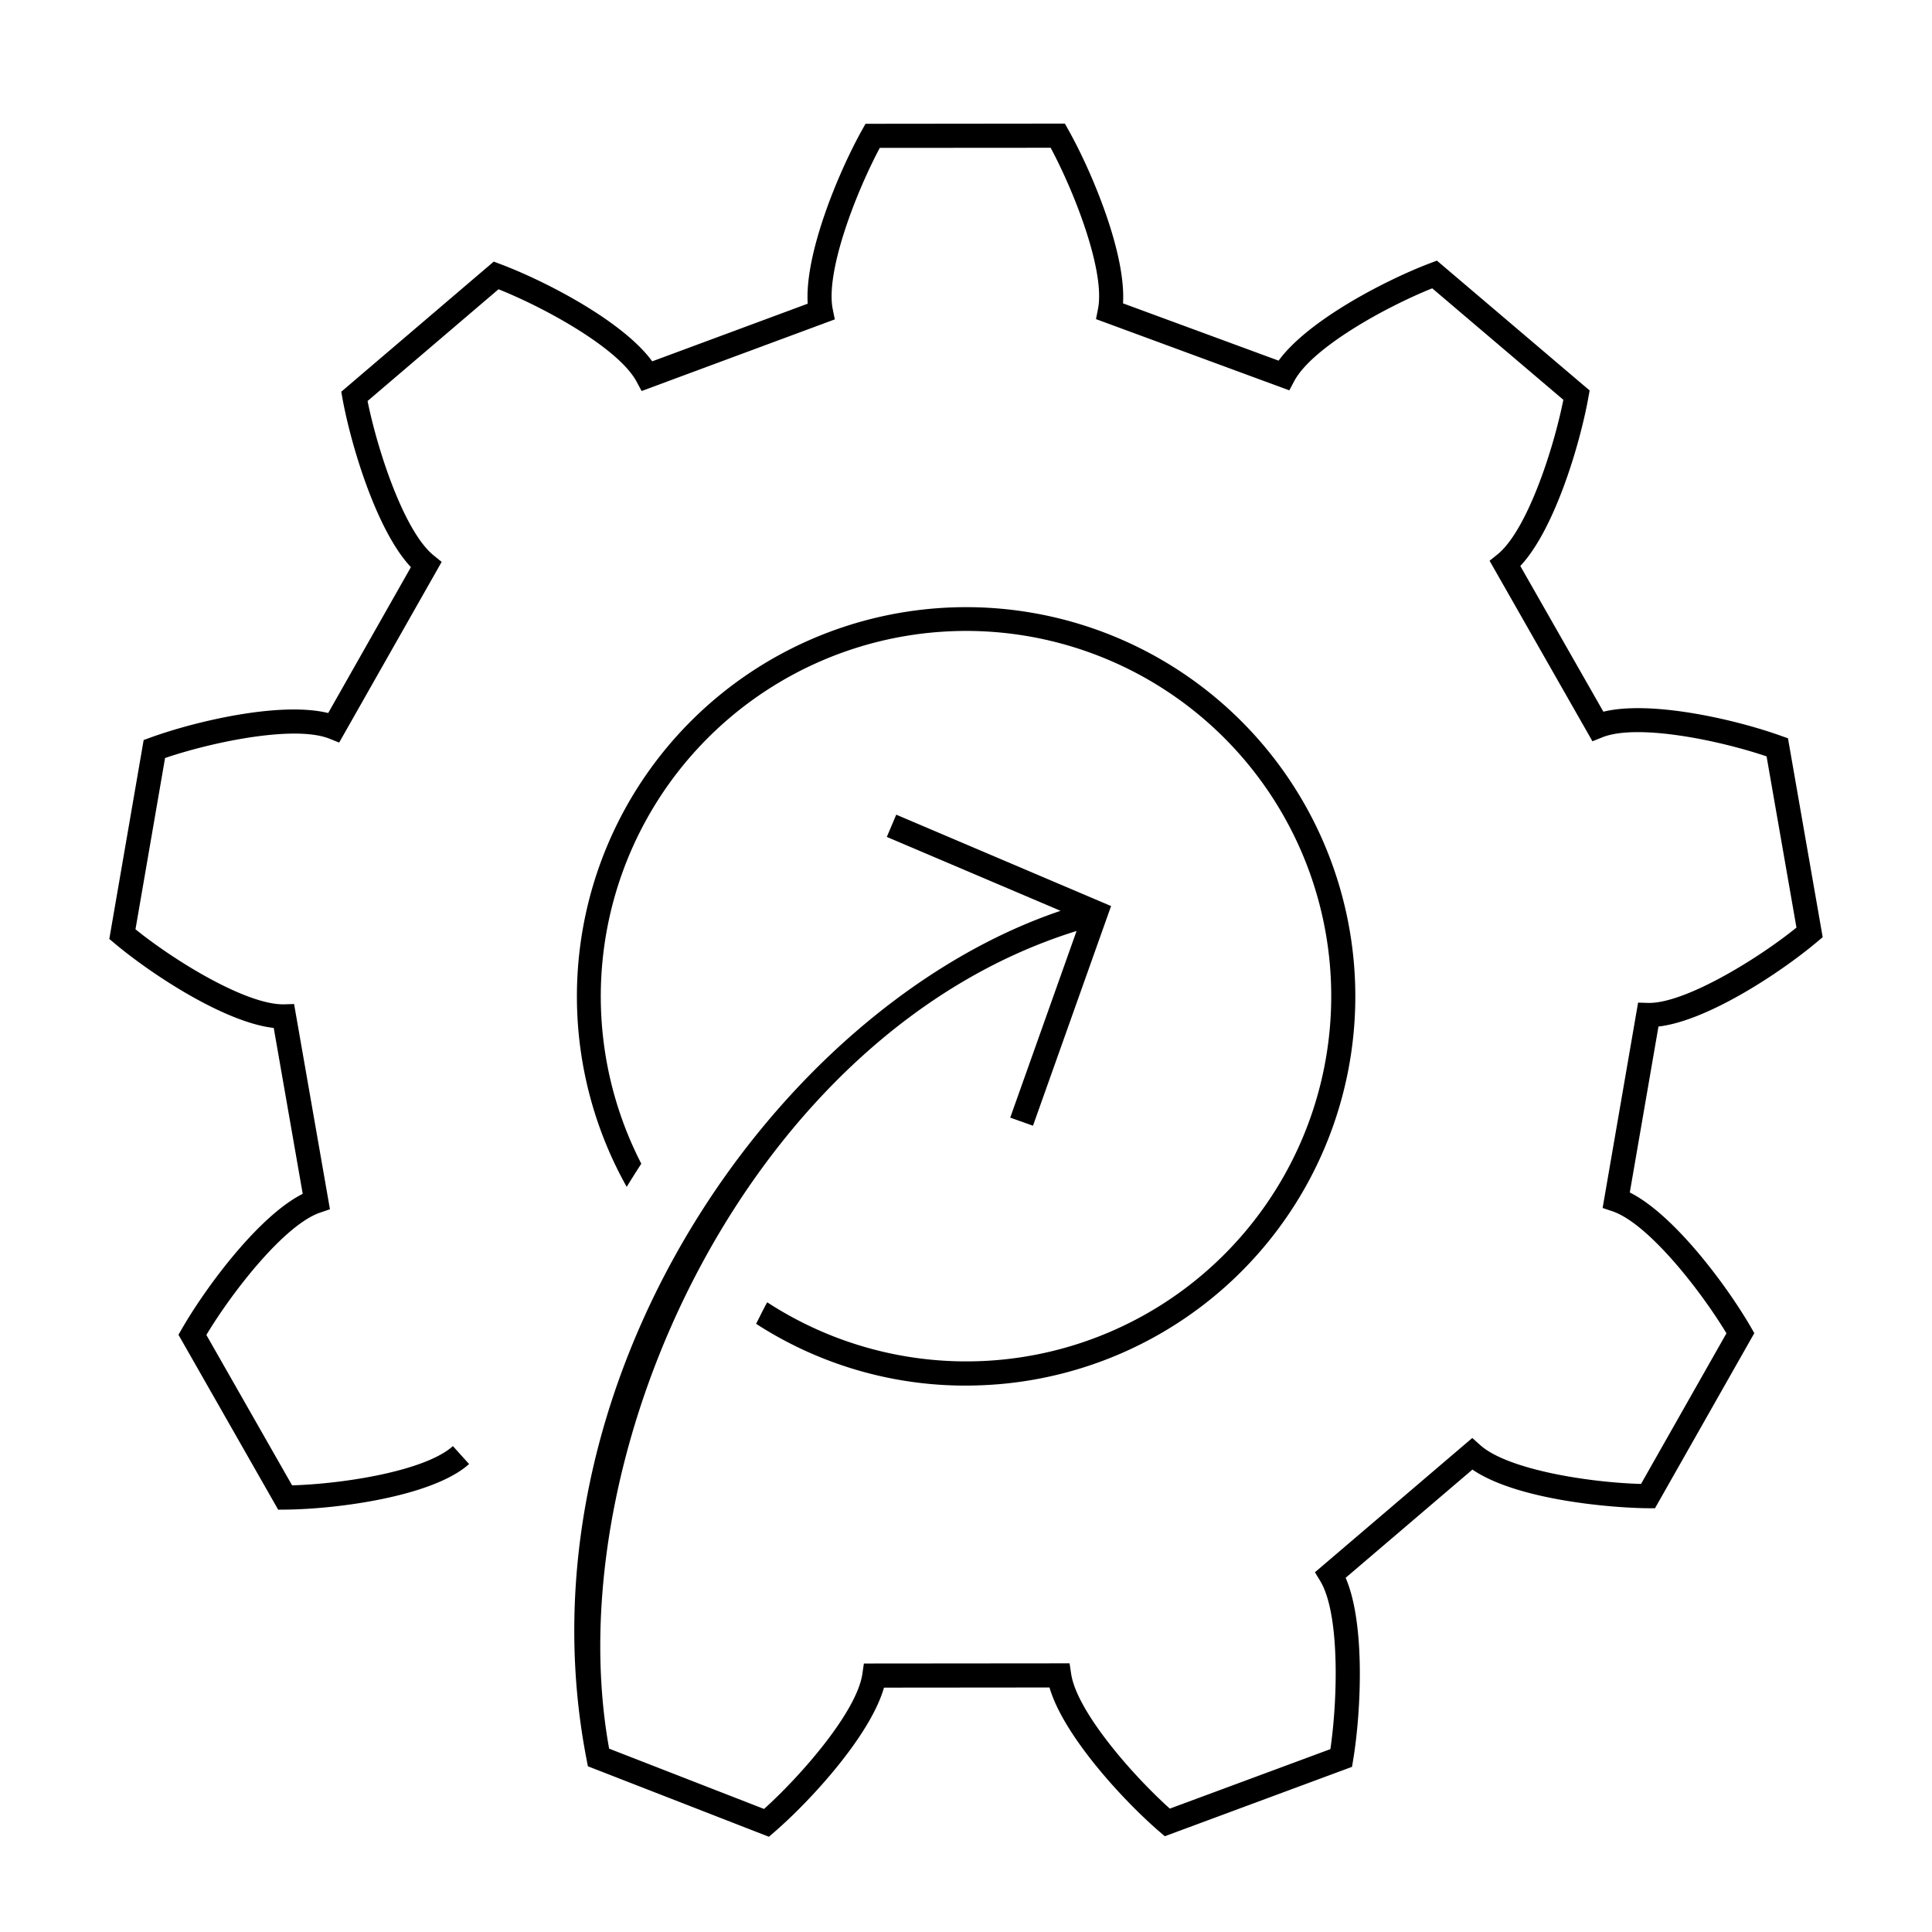 <svg id="icon-ui-svg" xmlns="http://www.w3.org/2000/svg" viewBox="0 0 64 64"><path d="M41.276 40.768A12.1 12.1 0 0 0 32.021 20.9q-.542 0-1.088.048a12.108 12.108 0 0 0-9.689 17.601q-.247.38-.483.768a12.893 12.893 0 1 1 12.377 6.532q-.582.05-1.161.051a12.761 12.761 0 0 1-6.93-2.047c.123-.238.237-.48.368-.713a12.082 12.082 0 0 0 15.861-2.372zm18.927-9.575l.176-.147-1.15-6.589-.22-.078c-1.507-.543-4.315-1.19-5.895-.803l-2.752-4.827c1.121-1.19 1.968-3.988 2.256-5.588l.041-.226-5.06-4.302-.22.084c-1.5.568-4.062 1.905-5.023 3.23l-5.155-1.898c.105-1.64-1.018-4.337-1.811-5.75l-.115-.205-6.604.007-.114.204c-.79 1.415-1.908 4.114-1.8 5.755l-5.152 1.91c-.963-1.326-3.528-2.657-5.029-3.221l-.22-.083-5.051 4.31.04.227c.293 1.599 1.146 4.397 2.267 5.584l-2.74 4.833c-1.586-.389-4.389.268-5.895.815l-.218.079-1.138 6.59.177.148c1.233 1.035 3.655 2.62 5.27 2.8l.96 5.495c-1.454.732-3.192 3.067-4.002 4.47l-.114.199 3.303 5.794.234-.002c1.722-.015 4.897-.437 6.09-1.51l-.536-.594c-.92.827-3.628 1.251-5.327 1.3l-2.84-4.983c.888-1.474 2.603-3.655 3.77-4.052l.324-.111-1.188-6.798-.346.01c-1.237.011-3.577-1.413-4.908-2.486l.98-5.674c1.612-.547 4.302-1.093 5.443-.641l.324.13 3.396-5.986-.265-.214c-.963-.777-1.847-3.422-2.19-5.115l4.338-3.702c1.582.632 3.987 1.966 4.575 3.063l.165.308 6.4-2.373-.068-.335c-.247-1.225.748-3.825 1.558-5.346l5.66-.004c.813 1.518 1.813 4.115 1.568 5.341l-.066.335 6.404 2.36.164-.308c.585-1.097 2.988-2.437 4.57-3.072l4.344 3.693c-.338 1.692-1.217 4.339-2.18 5.12l-.264.212 3.408 5.98.323-.13c1.144-.461 3.833.085 5.445.63l.99 5.671c-1.328 1.076-3.71 2.513-4.9 2.496l-.346-.01-1.175 6.803.324.109c1.168.395 2.888 2.571 3.778 4.042l-2.83 4.99c-1.7-.046-4.41-.465-5.33-1.289l-.26-.233-5.212 4.448.176.291c.645 1.065.585 3.857.336 5.568l-5.319 1.971c-1.274-1.145-3.088-3.237-3.27-4.472l-.051-.341-6.814.006-.05.342c-.18 1.238-1.986 3.328-3.257 4.476l-5.132-1.998C18.402 48.113 24.837 34.2 35.663 30.84l-2.198 6.183.754.268 2.587-7.277-7.117-3.027-.312.737 5.756 2.448c-9.419 3.183-18.119 15.688-15.7 28.122l.042.217 5.996 2.334.182-.157c1.218-1.055 3.177-3.2 3.63-4.783l5.483-.005c.457 1.579 2.42 3.721 3.64 4.774l.179.154 6.202-2.299.038-.228c.265-1.605.405-4.53-.249-6.034l4.2-3.585c1.498 1.02 4.652 1.271 5.813 1.28h.235l3.29-5.8-.115-.2c-.812-1.4-2.554-3.732-4.01-4.46l.95-5.497c1.614-.185 4.032-1.774 5.264-2.812z" id="icon-ui-svg--base"/></svg>